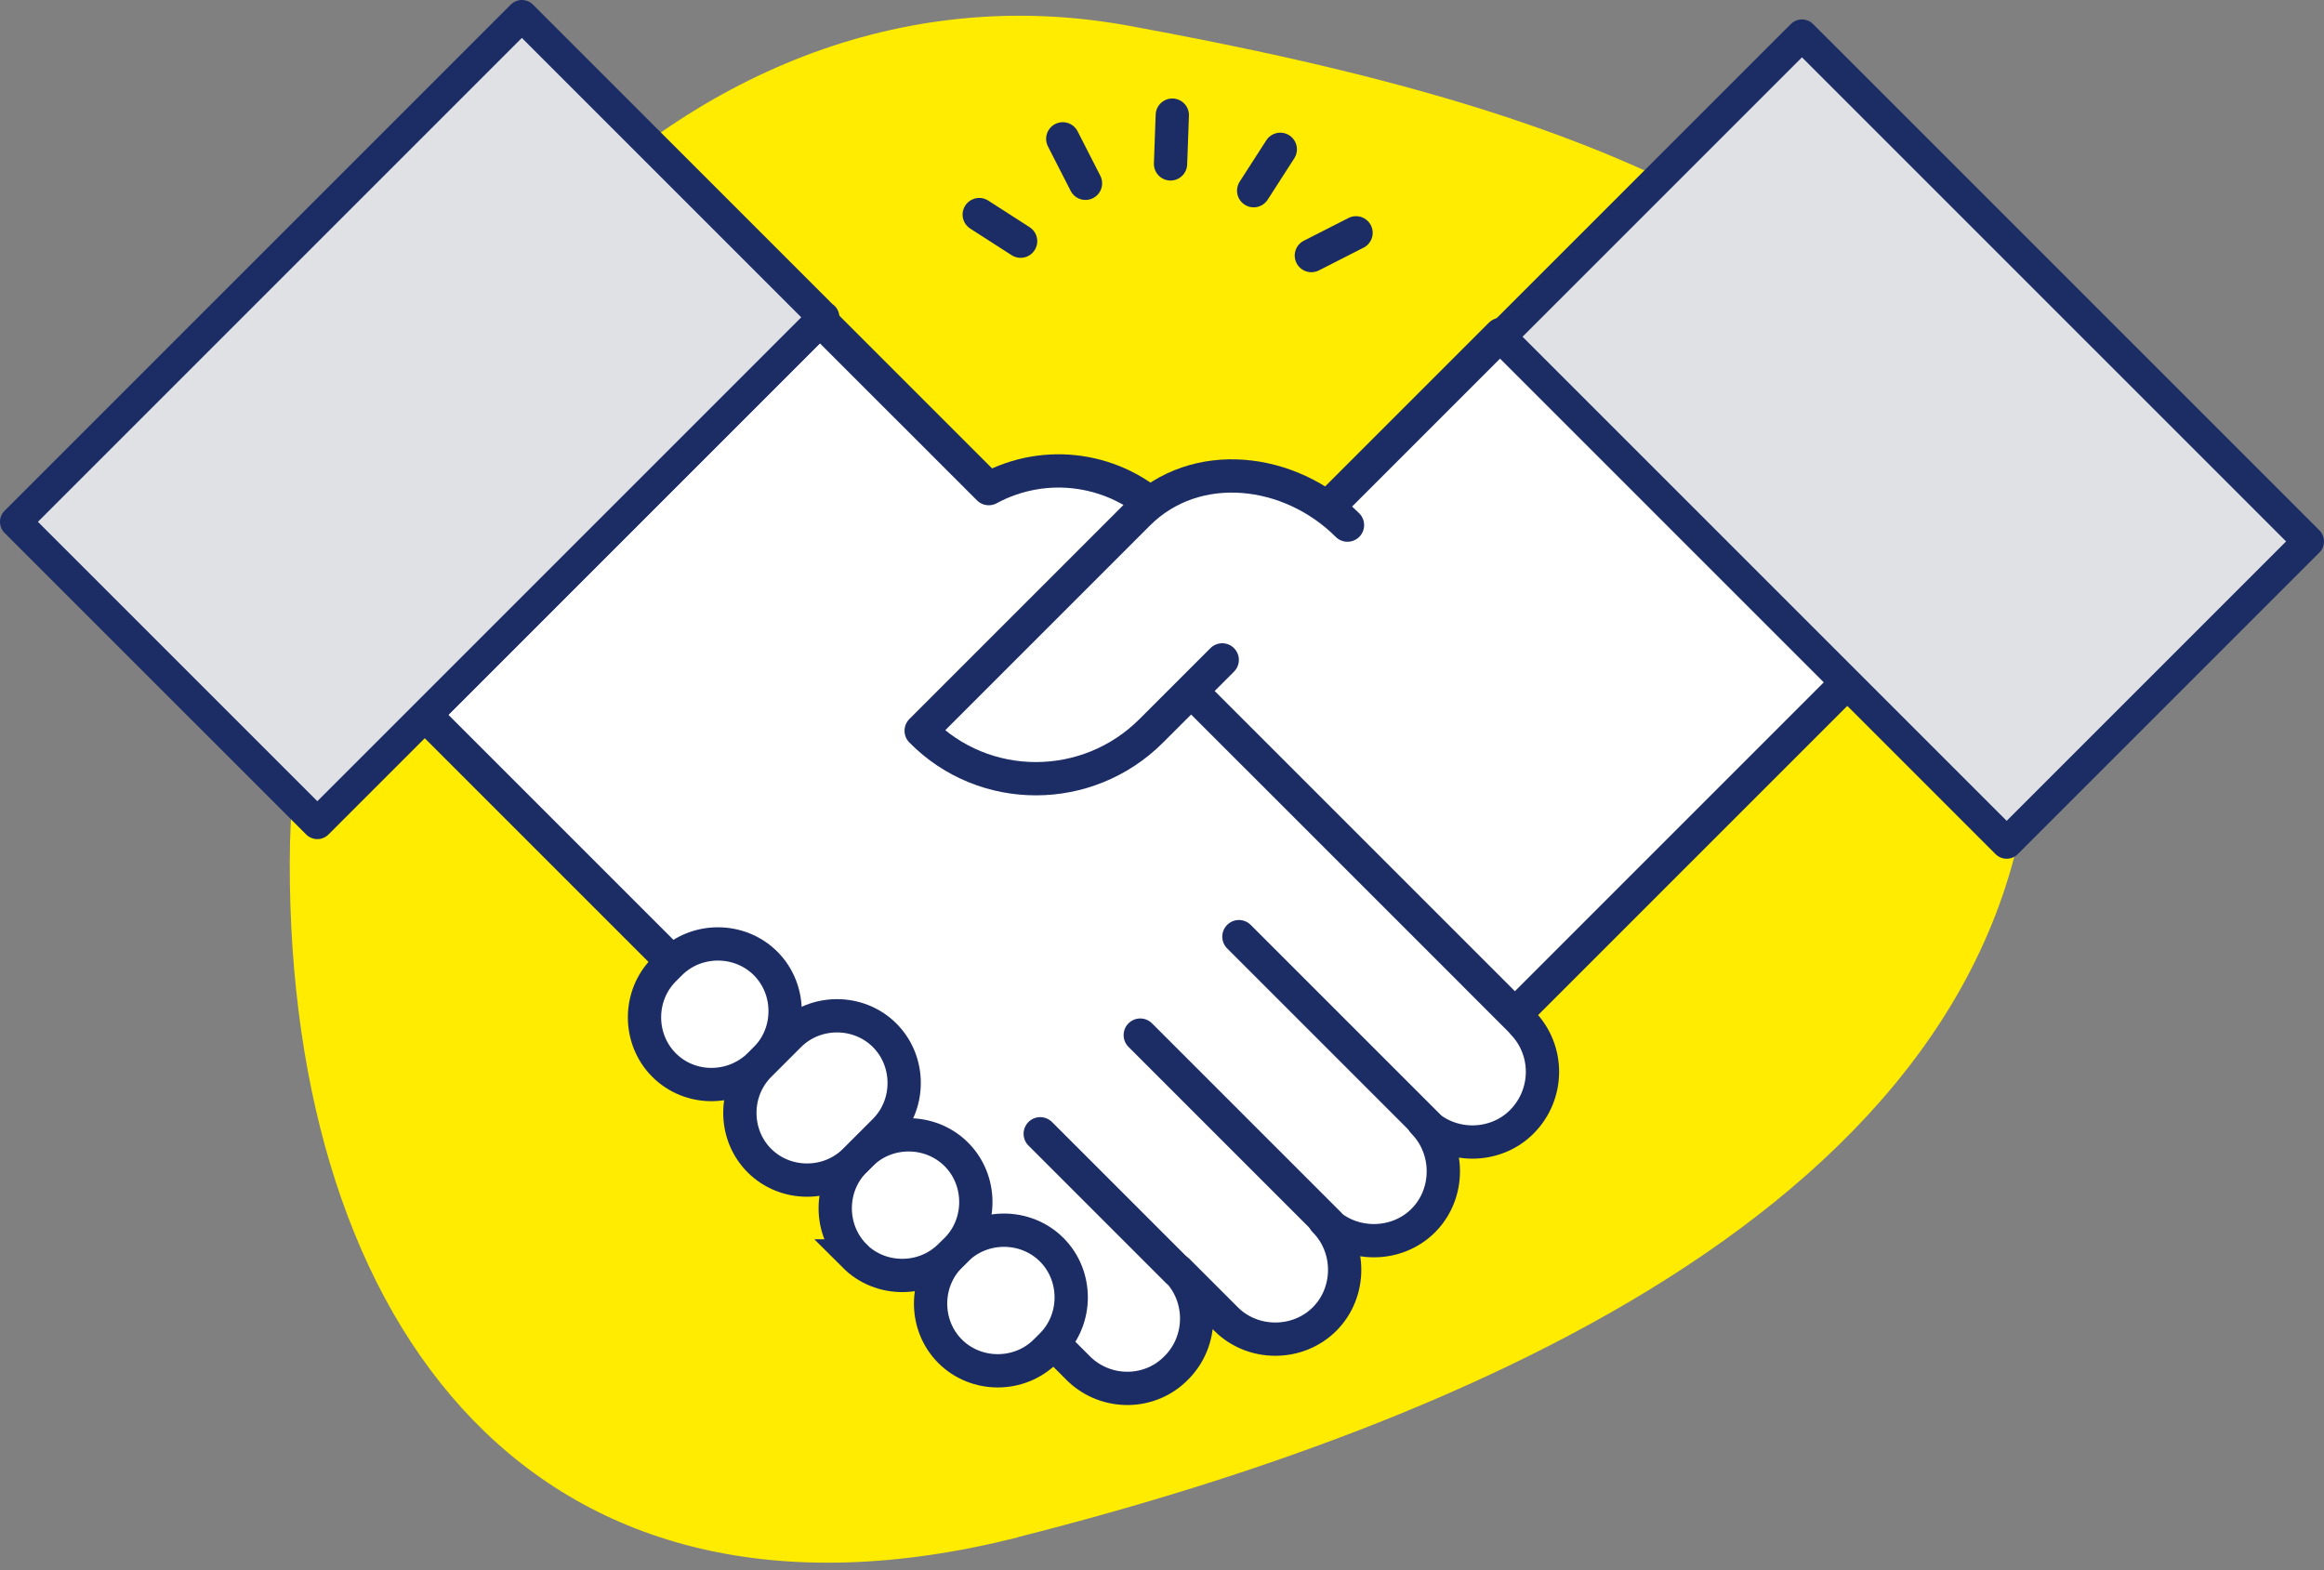 <svg width="148" height="100" viewBox="0 0 148 100" fill="none" xmlns="http://www.w3.org/2000/svg">
<rect x="0" y="0" width="148" height="100" fill="#808080" stroke="none"/>
<path fill-rule="evenodd" clip-rule="evenodd" d="M64.822 97.896C95.521 90.129 129.436 74.903 129.436 45.428C129.436 15.954 101.149 6.999 71.897 1.643C42.645 -3.725 18.452 25.552 18.452 55.039C18.452 84.526 34.123 105.664 64.822 97.909V97.896Z" fill="#FFEC00"/>
<path d="M117.686 43.413L95.571 21.297L61.062 55.806L83.178 77.921L117.686 43.413Z" fill="white" stroke="#1C2D66" stroke-width="2.12" stroke-linecap="round" stroke-linejoin="round"/>
<path d="M96.968 65.12L93.901 62.052L82.955 51.106L69.695 37.847L74.012 32.726C71.093 29.807 66.603 29.151 62.967 31.118L52.218 20.37L27.061 45.528L54.63 73.097L68.644 87.111L68.743 87.21C70.499 88.867 73.258 88.818 74.915 87.111C76.622 85.404 76.622 82.646 75.014 80.939L78.081 84.007C79.788 85.713 82.645 85.713 84.352 84.007C86.059 82.3 86.059 79.442 84.352 77.736C86.059 79.442 88.929 79.442 90.636 77.736C92.343 76.029 92.343 73.172 90.636 71.452C92.343 73.159 95.2 73.159 96.906 71.452C98.65 69.708 98.675 66.888 96.956 65.132L96.968 65.12Z" fill="white" stroke="#1C2D66" stroke-width="2.12" stroke-linecap="round" stroke-linejoin="round"/>
<path d="M74.977 80.939L66.245 72.207M84.613 77.921L72.615 65.923M90.896 71.65L78.898 59.652" stroke="#1C2D66" stroke-width="2.12" stroke-linecap="round" stroke-linejoin="round"/>
<path d="M77.835 42.027L73.32 46.541C69.251 50.611 62.67 50.611 58.663 46.541L72.479 32.725C76.14 29.064 82.151 29.782 85.812 33.443" fill="white"/>
<path d="M77.835 42.027L73.32 46.541C69.251 50.611 62.67 50.611 58.663 46.541L72.479 32.725C76.14 29.064 82.151 29.782 85.812 33.443" stroke="#1C2D66" stroke-width="2.12" stroke-linecap="round" stroke-linejoin="round"/>
<path d="M60.506 86.059C58.848 84.402 58.848 81.644 60.506 79.987L60.901 79.591C62.559 77.933 65.317 77.933 66.975 79.591C68.632 81.248 68.632 84.006 66.975 85.664L66.579 86.059C64.921 87.717 62.163 87.717 60.506 86.059Z" fill="white" stroke="#1C2D66" stroke-width="2.12"/>
<path d="M54.433 79.987C52.776 78.329 52.776 75.571 54.433 73.913L54.829 73.518C56.486 71.86 59.245 71.86 60.902 73.518C62.559 75.175 62.559 77.933 60.902 79.591L60.494 79.987C58.836 81.644 56.078 81.644 54.421 79.987H54.433ZM42.287 67.828C40.63 66.171 40.63 63.413 42.287 61.755L42.683 61.359C44.34 59.702 47.098 59.702 48.756 61.359C50.413 63.017 50.413 65.775 48.756 67.432L48.36 67.828C46.653 69.486 43.944 69.486 42.287 67.828Z" fill="white" stroke="#1C2D66" stroke-width="2.12"/>
<path d="M52.441 20.209L33.233 1L1 33.233L20.209 52.441L52.454 20.196L52.441 20.209ZM127.791 53.691L147 34.482L114.755 2.237L95.546 21.445L127.791 53.691Z" fill="#DFE1E5" stroke="#1C2D66" stroke-width="2" stroke-linecap="round" stroke-linejoin="round"/>
<path d="M64.996 15.36L62.361 13.666M69.127 11.674L67.68 8.842M74.544 10.438L74.656 7.333M79.838 12.144L81.533 9.51M83.512 16.276L86.357 14.828" stroke="#1C2D66" stroke-width="2.12" stroke-linecap="round" stroke-linejoin="round"/>
<path d="M48.36 73.914C46.703 72.256 46.703 69.498 48.36 67.841L50.265 65.936C51.922 64.278 54.681 64.278 56.338 65.936C57.995 67.593 57.995 70.352 56.338 72.009L54.433 73.914C52.776 75.571 50.018 75.571 48.36 73.914Z" fill="white" stroke="#1C2D66" stroke-width="2.12"/>
</svg>
